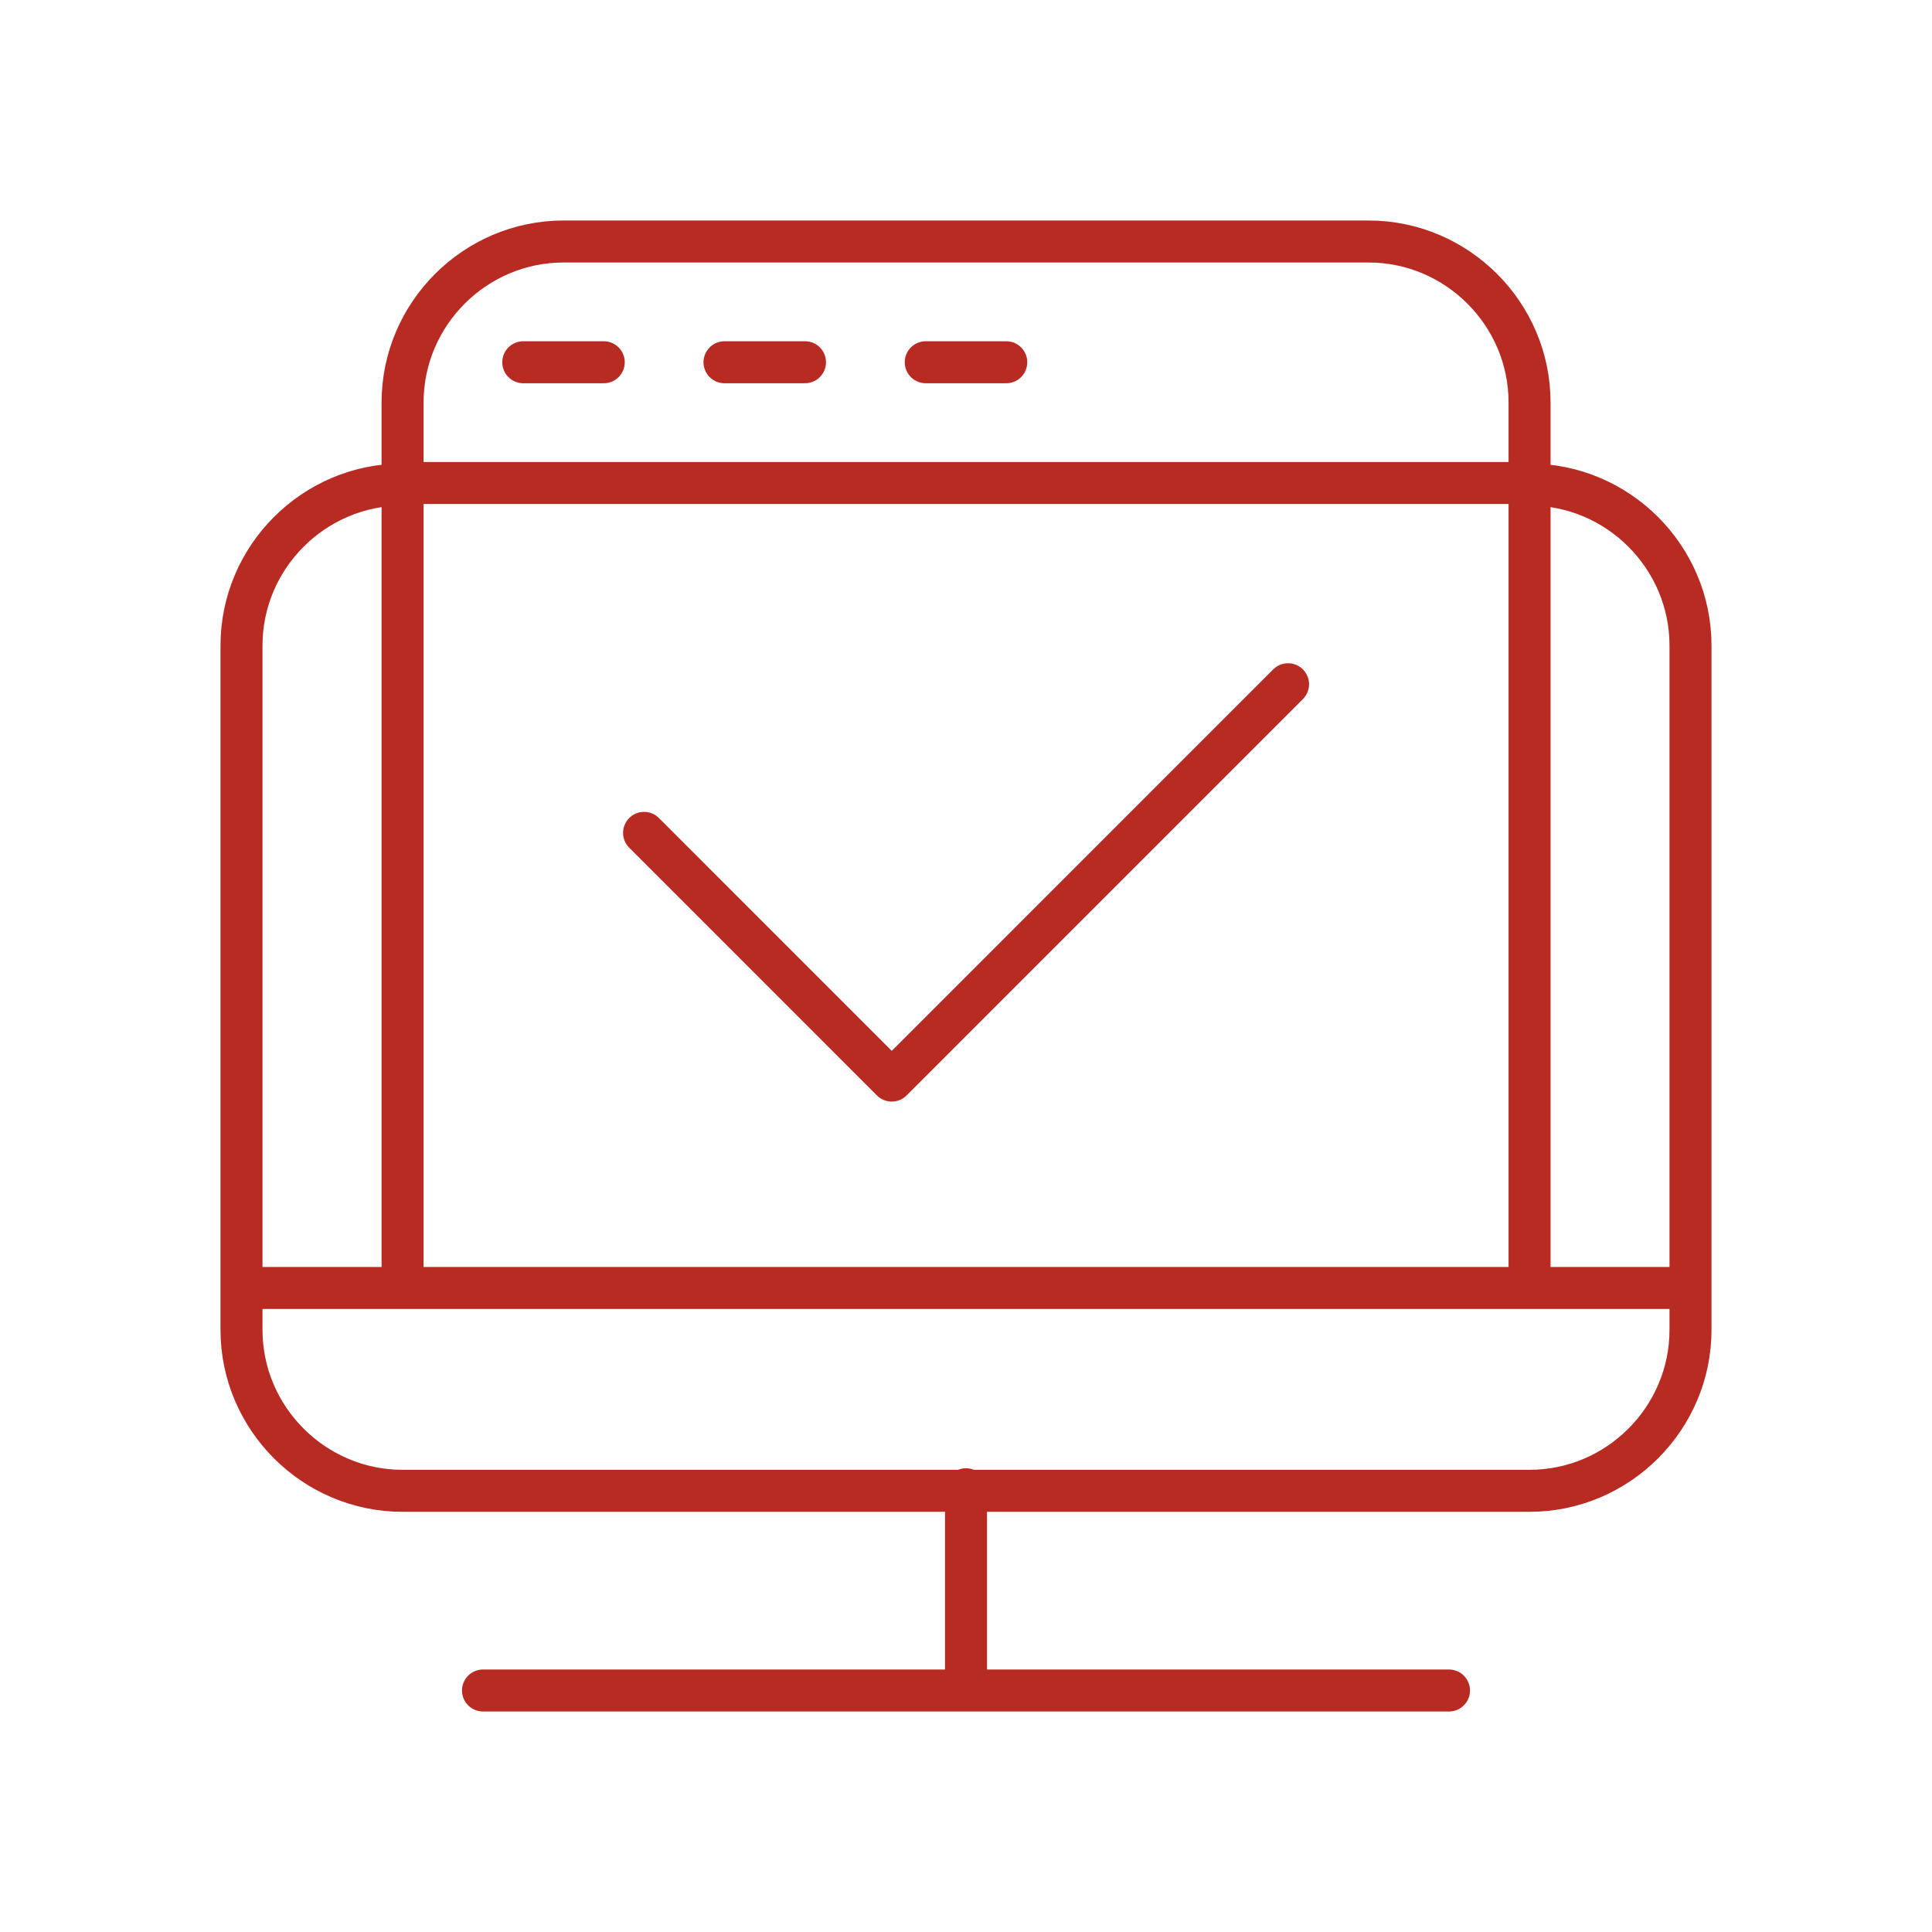 <svg xmlns="http://www.w3.org/2000/svg" width="92" height="92"><g stroke="#B82B22" stroke-width="2" fill="none" fill-rule="evenodd"><path stroke-linecap="round" stroke-linejoin="round" d="M23 80.5h46m-23-9.583V80.5m26.833-57.426c4.217 0 7.667 3.45 7.667 7.667v32.583c0 4.217-3.45 7.667-7.667 7.667H19.167C14.95 70.99 11.5 67.54 11.5 63.324V30.741c0-4.217 3.45-7.667 7.667-7.667"/><path d="M11.5 61.333h69m-61.33 0V19.167c0-4.217 3.45-7.667 7.666-7.667H65.17c4.216 0 7.666 3.45 7.666 7.667v42.166"/><path stroke-linecap="round" stroke-linejoin="round" d="M61.336 32.583L42.465 51.455M30.67 39.66l11.795 11.796"/><path d="M19.167 23h53.666"/><path stroke-linecap="round" stroke-linejoin="round" d="M24.917 17.25h3.833m5.75 0h3.833m5.75 0h3.834"/></g></svg>